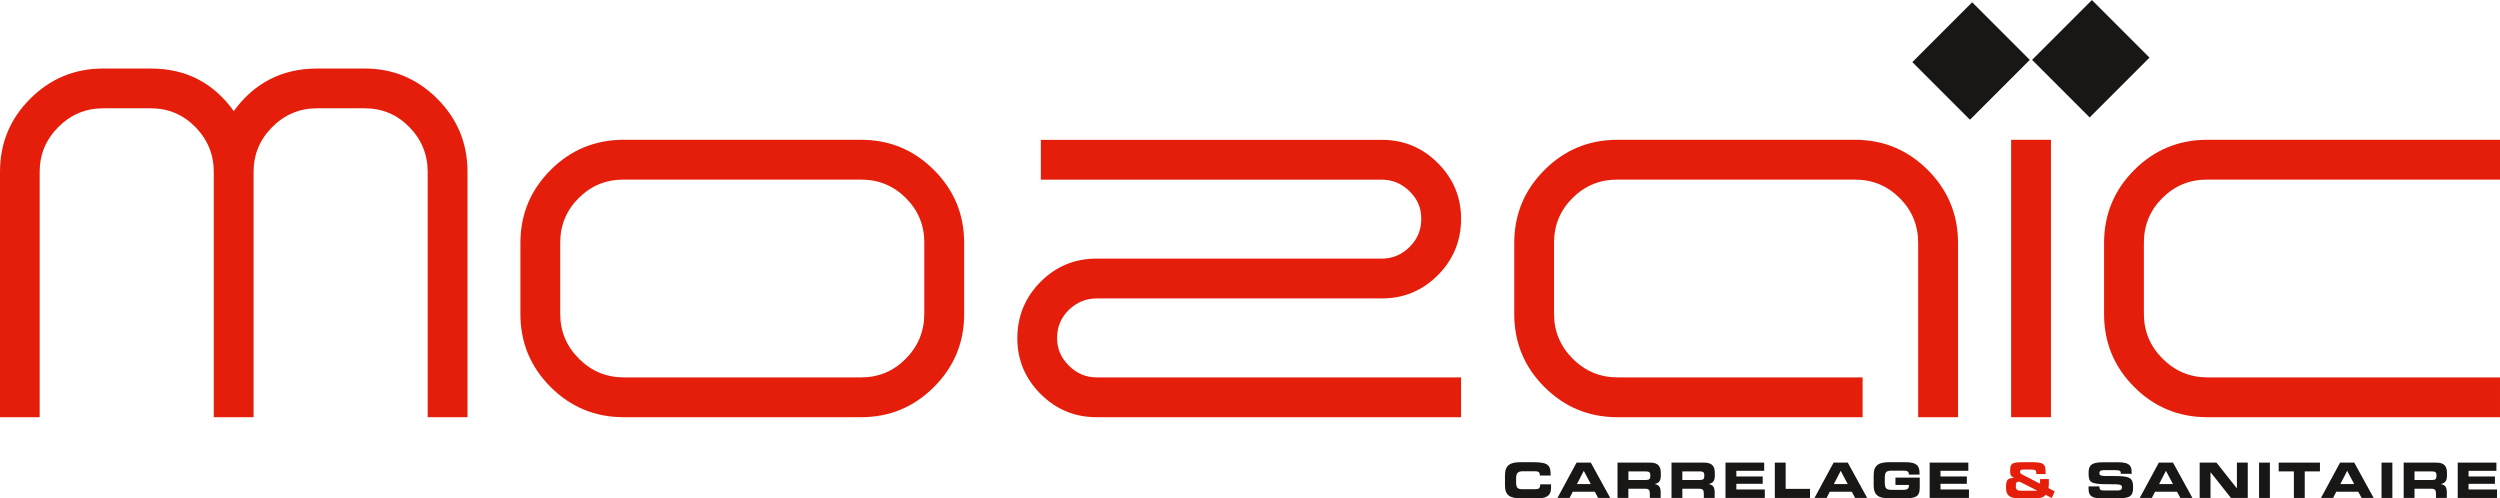 <svg xmlns="http://www.w3.org/2000/svg" id="Calque_1" data-name="Calque 1" viewBox="0 0 486.64 97.01"><path d="m91,81.21h-7.75v-47.75c0-3.4-1.2-6.31-3.59-8.74-2.39-2.43-5.28-3.64-8.68-3.64h-9.25c-3.39,0-6.3,1.21-8.73,3.64-2.43,2.43-3.64,5.34-3.64,8.74v47.75h-7.75v-47.75c0-3.4-1.2-6.31-3.59-8.74-2.39-2.43-5.28-3.64-8.68-3.64h-9.25c-3.39,0-6.3,1.21-8.73,3.64-2.43,2.43-3.64,5.34-3.64,8.74v47.75H0v-47.78c0-5.55,1.96-10.29,5.88-14.21,3.92-3.92,8.66-5.88,14.21-5.88h9.27c6.8,0,12.18,2.76,16.14,8.28,4.03-5.52,9.44-8.28,16.24-8.28h9.27c5.48,0,10.19,1.96,14.11,5.88,3.92,3.92,5.88,8.66,5.88,14.21v47.78Z" style="fill: #e41e0a; stroke-width: 0px;"></path><path d="m187.68,47.29v13.84c0,5.55-1.96,10.28-5.88,14.2-3.92,3.92-8.65,5.88-14.2,5.88h-46.21c-5.55,0-10.29-1.96-14.21-5.88-3.92-3.92-5.88-8.65-5.88-14.2v-13.84c0-5.55,1.96-10.28,5.88-14.2,3.92-3.92,8.65-5.88,14.21-5.88h46.21c5.55,0,10.28,1.96,14.2,5.88,3.92,3.92,5.88,8.65,5.88,14.2Zm-7.75-.05c0-3.4-1.2-6.29-3.6-8.69-2.4-2.39-5.3-3.59-8.7-3.59h-46.28c-3.41,0-6.31,1.2-8.7,3.59-2.4,2.39-3.6,5.29-3.6,8.69v13.84c0,3.4,1.21,6.31,3.64,8.74,2.43,2.43,5.34,3.64,8.74,3.64h46.21c3.4,0,6.29-1.21,8.69-3.64,2.39-2.43,3.59-5.34,3.59-8.74v-13.84Z" style="fill: #e41e0a; stroke-width: 0px;"></path><path d="m284.4,81.21h-70.97c-4.23,0-7.86-1.51-10.87-4.52-3.02-3.02-4.53-6.64-4.53-10.86s1.51-7.95,4.52-10.97c3.02-3.02,6.64-4.52,10.87-4.52h55.54c2.08,0,3.88-.75,5.41-2.25,1.53-1.5,2.29-3.33,2.29-5.49s-.76-3.88-2.29-5.38-3.33-2.25-5.41-2.25h-66.35v-7.75h66.4c4.23,0,7.86,1.51,10.87,4.52,3.02,3.02,4.53,6.63,4.53,10.86s-1.51,7.95-4.53,10.97-6.64,4.52-10.87,4.52h-55.54c-2.08,0-3.88.75-5.41,2.23-1.53,1.49-2.29,3.31-2.29,5.45s.76,3.88,2.29,5.4c1.53,1.52,3.33,2.29,5.41,2.29h70.93v7.75Z" style="fill: #e41e0a; stroke-width: 0px;"></path><path d="m381.13,81.21h-7.75v-33.96c0-3.4-1.2-6.3-3.6-8.7-2.4-2.39-5.3-3.59-8.7-3.59h-46.28c-3.41,0-6.31,1.2-8.7,3.59-2.4,2.39-3.6,5.29-3.6,8.69v13.84c0,3.4,1.21,6.31,3.64,8.74,2.42,2.43,5.33,3.64,8.73,3.64h47.7v7.75h-47.74c-5.55,0-10.28-1.96-14.2-5.88-3.92-3.92-5.87-8.65-5.87-14.2v-13.84c0-5.55,1.96-10.28,5.88-14.2,3.92-3.92,8.65-5.88,14.21-5.88h46.21c5.55,0,10.28,1.96,14.2,5.88,3.92,3.92,5.88,8.65,5.88,14.2v33.92Z" style="fill: #e41e0a; stroke-width: 0px;"></path><path d="m399.23,81.21h-7.75V27.21h7.75v54Z" style="fill: #e41e0a; stroke-width: 0px;"></path><path d="m486.64,81.21h-57c-5.55,0-10.28-1.96-14.2-5.88-3.92-3.92-5.87-8.65-5.87-14.2v-13.84c0-5.55,1.96-10.28,5.87-14.2,3.92-3.92,8.65-5.88,14.2-5.88h57v7.75h-57.04c-3.4,0-6.3,1.2-8.69,3.59-2.39,2.39-3.59,5.29-3.59,8.69v13.84c0,3.4,1.21,6.31,3.64,8.74,2.43,2.43,5.34,3.64,8.73,3.64h56.95v7.75Z" style="fill: #e41e0a; stroke-width: 0px;"></path><rect x="375.43" y="3.93" width="16.47" height="15.86" transform="translate(104 274.78) rotate(-45)" style="fill: #181716; stroke-width: 0px;"></rect><rect x="398.74" y="3.5" width="16.47" height="15.85" transform="translate(111.13 291.13) rotate(-45)" style="fill: #181716; stroke-width: 0px;"></rect><path d="m292.96,92.46c0-2.01,1.13-2.49,3.03-2.49h2.48c3,0,3.39.65,3.37,2.59h-2.11v-.19c0-.49-.36-.64-.99-.64h-2.3c-1.11,0-1.32.52-1.32,1.38v.74c0,1,.21,1.38,1.21,1.38h2.25c.95,0,1.23-.1,1.23-.95h2.11v.65c0,1.16-.42,2.07-2.54,2.07h-3.4c-1.9,0-3.03-.47-3.03-2.49v-2.05Z" style="fill: #181716; stroke-width: 0px;"></path><path d="m306.92,90.05h2.74l3.78,6.88h-2.35l-.66-1.21h-4.28l-.62,1.21h-2.36l3.72-6.88Zm.04,4.18h2.7l-1.37-2.58-1.33,2.58Z" style="fill: #181716; stroke-width: 0px;"></path><path d="m314.86,90.05h6.37c1.62,0,2.06.81,2.06,2.04v.44c0,.92-.21,1.46-1.18,1.69v.02c.63.11,1.15.39,1.15,1.52v1.17h-2.11v-.83c0-.72-.21-.96-.87-.96h-3.31v1.79h-2.11v-6.88Zm2.11,3.38h3.49c.57,0,.78-.23.78-.72v-.23c0-.61-.3-.72-.97-.72h-3.29v1.67Z" style="fill: #181716; stroke-width: 0px;"></path><path d="m325.37,90.05h6.37c1.62,0,2.06.81,2.06,2.04v.44c0,.92-.21,1.46-1.18,1.69v.02c.63.11,1.15.39,1.15,1.52v1.17h-2.11v-.83c0-.72-.21-.96-.86-.96h-3.32v1.79h-2.11v-6.88Zm2.11,3.38h3.49c.57,0,.78-.23.78-.72v-.23c0-.61-.3-.72-.97-.72h-3.3v1.67Z" style="fill: #181716; stroke-width: 0px;"></path><path d="m335.89,90.05h7.52v1.6h-5.42v1.1h5.13v1.43h-5.13v1.1h5.54v1.65h-7.65v-6.88Z" style="fill: #181716; stroke-width: 0px;"></path><path d="m345.48,90.05h2.11v5.11h4.74v1.77h-6.85v-6.88Z" style="fill: #181716; stroke-width: 0px;"></path><path d="m356.93,90.05h2.75l3.78,6.88h-2.35l-.65-1.21h-4.28l-.62,1.21h-2.36l3.72-6.88Zm.04,4.18h2.7l-1.37-2.58-1.33,2.58Z" style="fill: #181716; stroke-width: 0px;"></path><path d="m364.72,92.46c0-2.01,1.13-2.49,3.03-2.49h3.17c2.39,0,2.73.87,2.73,2.2v.22h-2.07c0-.68-.39-.77-1.06-.77h-2.29c-1.06,0-1.34.26-1.34,1.44v.85c0,1.18.28,1.44,1.34,1.44h2.25c.55,0,1.1-.09,1.1-.75v-.2h-2.62v-1.43h4.73v1.96c0,1.98-1.03,2.07-3.4,2.07h-2.54c-1.9,0-3.03-.47-3.03-2.49v-2.05Z" style="fill: #181716; stroke-width: 0px;"></path><path d="m375.63,90.05h7.52v1.6h-5.42v1.1h5.13v1.43h-5.13v1.1h5.54v1.65h-7.65v-6.88Z" style="fill: #181716; stroke-width: 0px;"></path><path d="m390.5,94.53c.02-1.08.31-1.47,1.49-1.5v-.02c-.67-.42-.7-.64-.7-1.46,0-1.32.33-1.58,2.48-1.58h1.63c2.39,0,2.79.3,2.79,1.93v.38h-1.82v-.33c0-.38-.24-.55-.94-.55h-1.46c-.59,0-.75.07-.75.42,0,.27.05.36.46.57l3.43,1.77v-.91h1.71v.97c0,.39-.04.57-.08.79l1.23.64-.58,1.29-1.21-.63c-.42.65-1.4.7-2.29.7h-2.84c-1.55,0-2.56-.4-2.56-1.95v-.53Zm5.95,1s.05-.02.05-.06l-3.24-1.65c-.08-.04-.15-.05-.31-.05-.3,0-.56.08-.56.86,0,.73.34.89,1.04.89h3.02Z" style="fill: #e41e0a; stroke-width: 0px;"></path><path d="m406.55,94.68h2.11c0,.73.3.79.91.79h2.58c.45,0,.9-.05.9-.58,0-.6-.25-.64-2.96-.64-3.17,0-3.53-.38-3.53-2.07,0-1.24.11-2.2,2.77-2.2h2.95c2.43,0,2.66.83,2.66,2.03v.22h-2.11c0-.5-.06-.71-1.03-.71h-2.34c-.47,0-.8.16-.8.53,0,.6.26.62,2.52.61,3.28,0,4.04.19,4.04,2.19,0,1.85-.63,2.16-3.43,2.16h-2.55c-1.92,0-2.69-.36-2.69-1.85v-.47Z" style="fill: #181716; stroke-width: 0px;"></path><path d="m420.24,90.05h2.75l3.78,6.88h-2.35l-.65-1.21h-4.28l-.62,1.21h-2.36l3.72-6.88Zm.04,4.18h2.7l-1.37-2.58-1.33,2.58Z" style="fill: #181716; stroke-width: 0px;"></path><path d="m428.18,90.05h3.27l3.96,5h.02v-5h2.11v6.88h-3.27l-3.96-5h-.02v5h-2.11v-6.88Z" style="fill: #181716; stroke-width: 0px;"></path><path d="m439.74,90.05h2.11v6.88h-2.11v-6.88Z" style="fill: #181716; stroke-width: 0px;"></path><path d="m443.55,90.05h8.04v1.71h-2.96v5.17h-2.11v-5.17h-2.96v-1.71Z" style="fill: #181716; stroke-width: 0px;"></path><path d="m455.52,90.05h2.75l3.78,6.88h-2.35l-.65-1.21h-4.28l-.62,1.21h-2.36l3.72-6.88Zm.04,4.18h2.7l-1.37-2.58-1.33,2.58Z" style="fill: #181716; stroke-width: 0px;"></path><path d="m463.58,90.05h2.11v6.88h-2.11v-6.88Z" style="fill: #181716; stroke-width: 0px;"></path><path d="m467.89,90.05h6.37c1.62,0,2.06.81,2.06,2.04v.44c0,.92-.21,1.46-1.18,1.69v.02c.63.11,1.15.39,1.15,1.52v1.17h-2.11v-.83c0-.72-.21-.96-.87-.96h-3.31v1.79h-2.11v-6.88Zm2.11,3.38h3.49c.57,0,.78-.23.78-.72v-.23c0-.61-.3-.72-.97-.72h-3.3v1.67Z" style="fill: #181716; stroke-width: 0px;"></path><path d="m478.41,90.05h7.53v1.6h-5.42v1.1h5.13v1.43h-5.13v1.1h5.54v1.65h-7.65v-6.88Z" style="fill: #181716; stroke-width: 0px;"></path></svg>